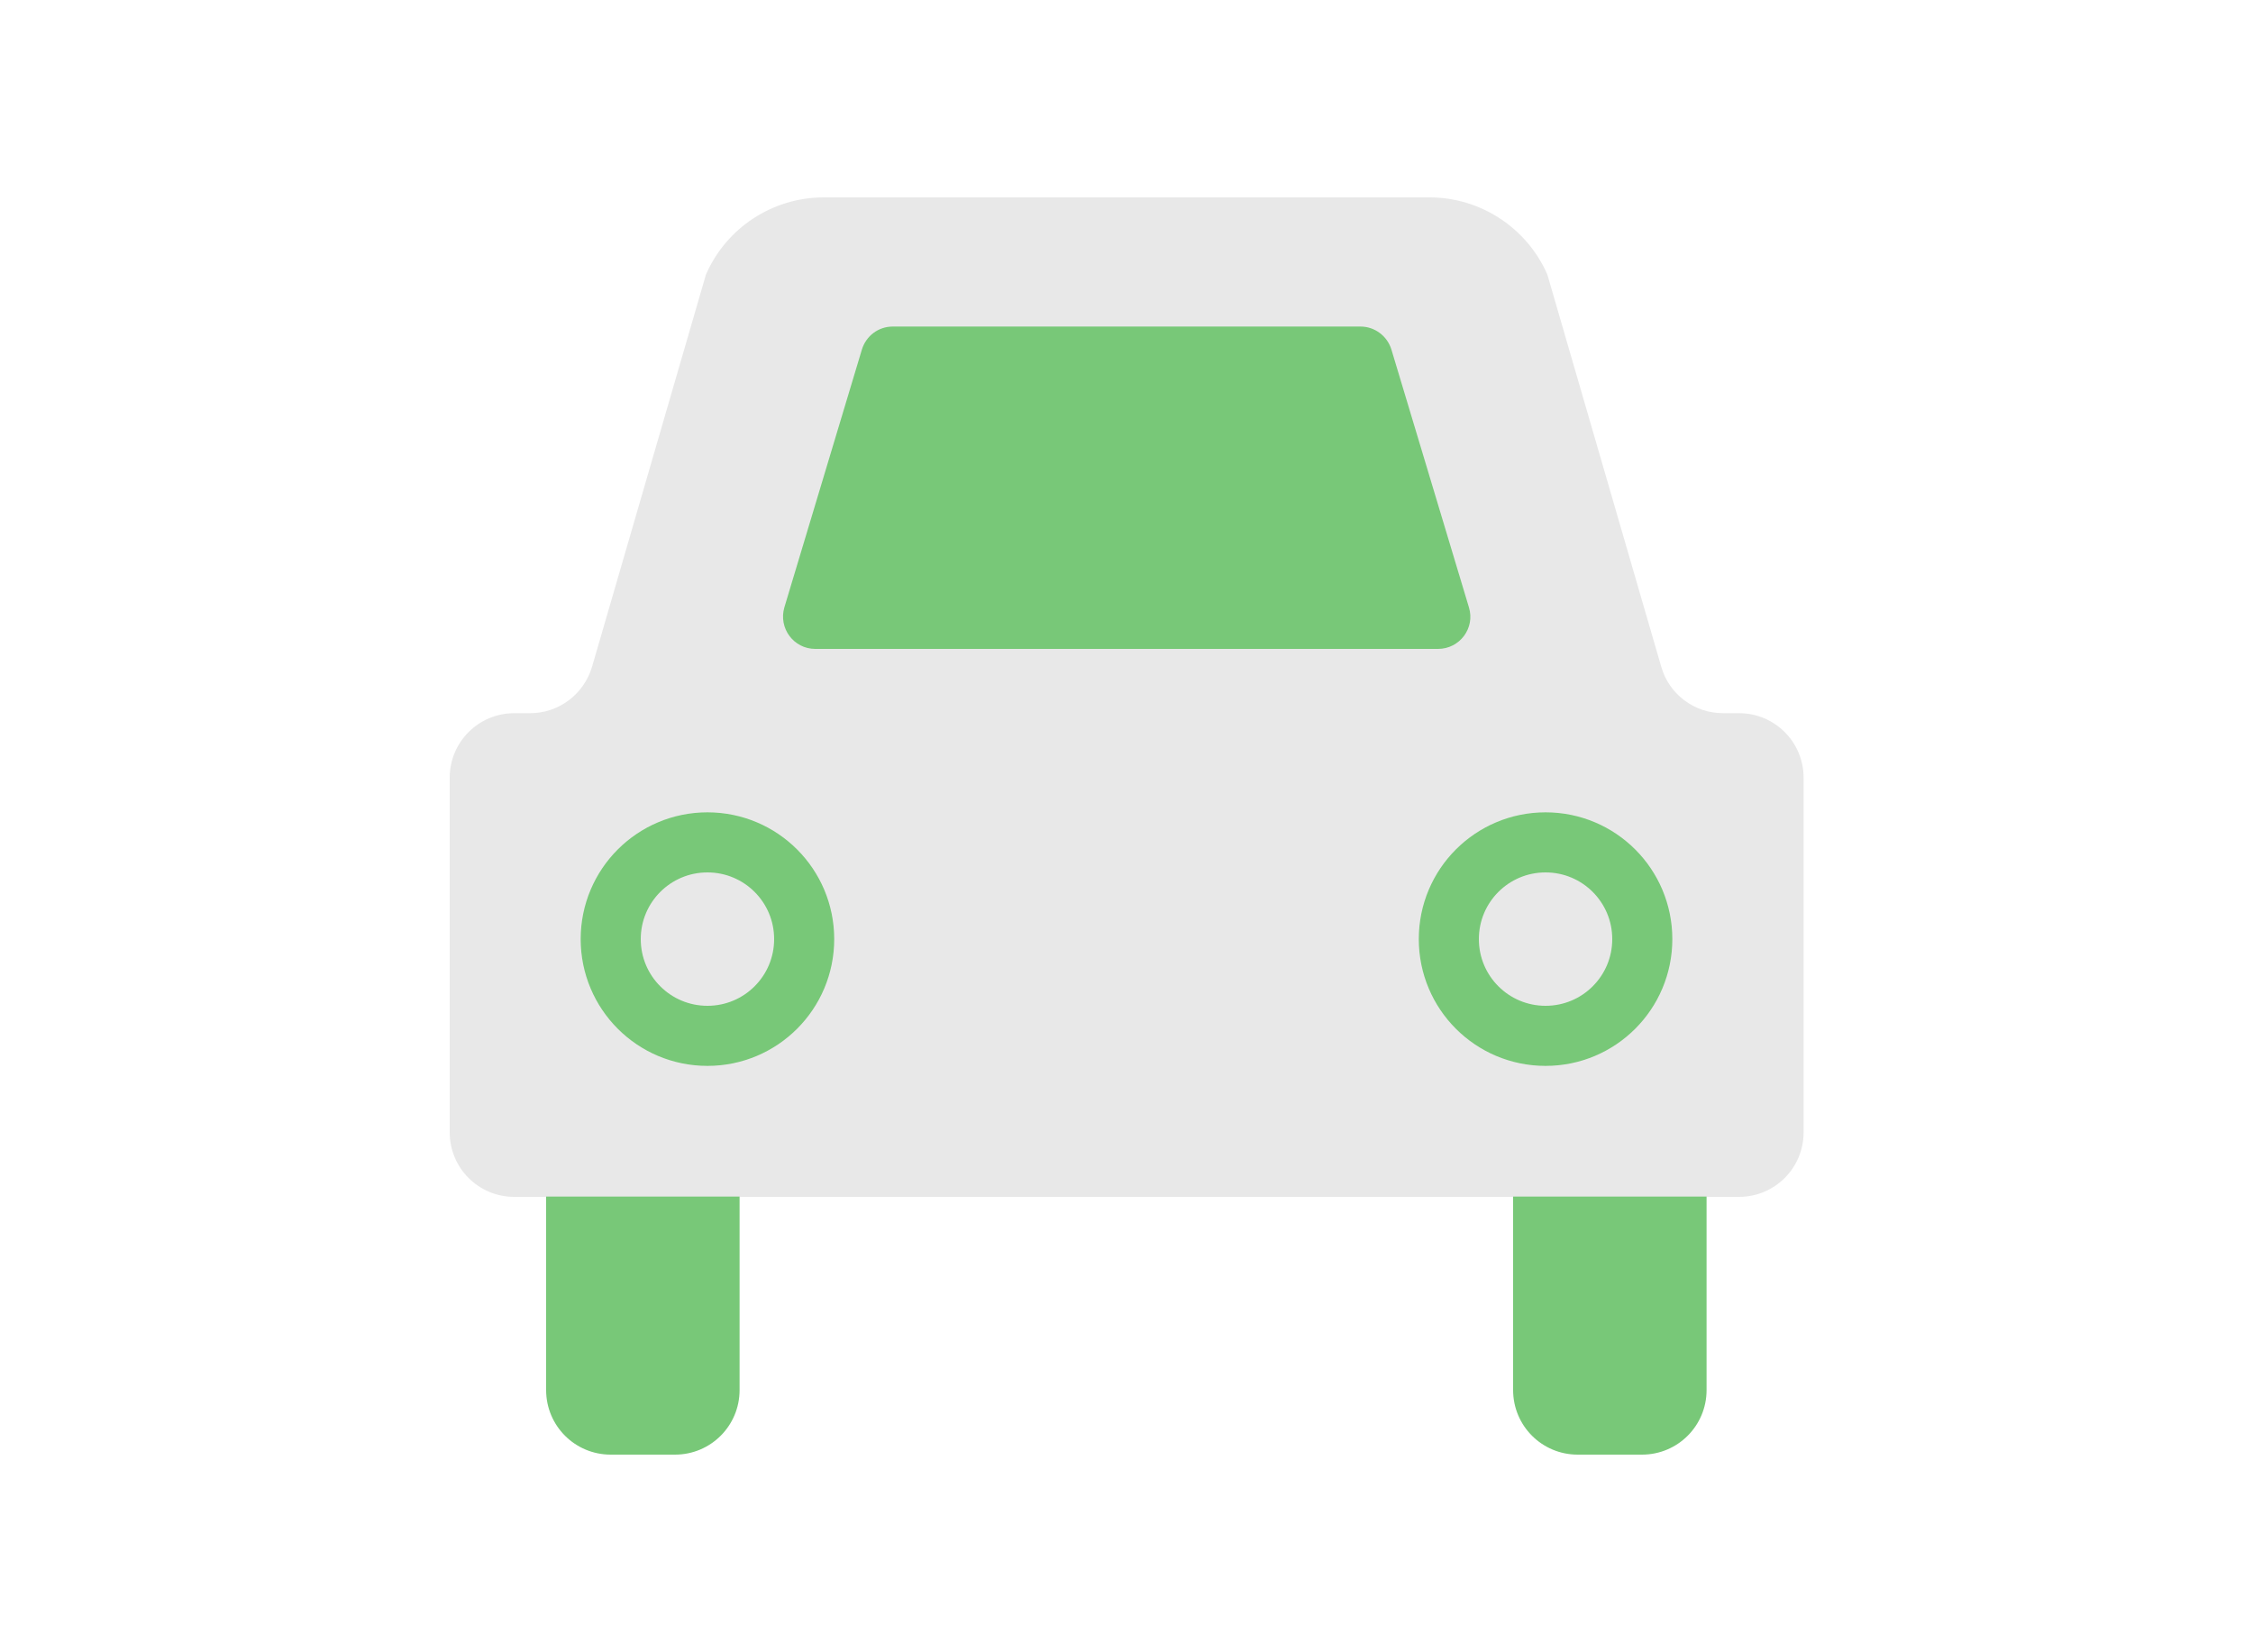 <?xml version="1.0" encoding="UTF-8"?><svg id="_イヤー_2" xmlns="http://www.w3.org/2000/svg" viewBox="0 0 75 55"><defs><style>.cls-1,.cls-2{fill:none;}.cls-3{fill:#e8e8e8;}.cls-4{fill:#78c878;}.cls-2{stroke:#78c878;stroke-linecap:round;stroke-linejoin:round;stroke-width:2px;}</style></defs><g id="contents"><g><rect class="cls-1" width="75" height="55"/><g><path class="cls-3" d="M57.89,23.74h-.53c-.96,0-1.8-.63-2.06-1.55l-3.79-13.05c-.68-1.56-2.23-2.57-3.93-2.57H27.43c-1.71,0-3.25,1.01-3.93,2.57l-3.79,13.05c-.27,.92-1.11,1.55-2.06,1.55h-.53c-1.19,0-2.15,.96-2.15,2.15v11.8c0,1.19,.96,2.15,2.15,2.15H57.89c1.19,0,2.15-.96,2.15-2.15v-11.8c0-1.19-.96-2.15-2.15-2.15"/><g><path class="cls-4" d="M22.48,48.42h-2.15c-1.19,0-2.15-.96-2.15-2.15v-6.44h6.44v6.44c0,1.19-.96,2.15-2.15,2.15"/><path class="cls-4" d="M54.67,48.42h-2.15c-1.19,0-2.15-.96-2.15-2.15v-6.44h6.44v6.44c0,1.19-.96,2.15-2.15,2.15"/></g><g><path class="cls-2" d="M26.77,31.26c0,1.78-1.44,3.22-3.22,3.22s-3.22-1.44-3.22-3.22,1.44-3.22,3.22-3.22,3.22,1.44,3.22,3.22"/><path class="cls-2" d="M54.67,31.26c0,1.78-1.44,3.22-3.22,3.22s-3.22-1.44-3.22-3.22,1.44-3.22,3.22-3.22,3.22,1.44,3.22,3.22"/></g><path class="cls-4" d="M47.86,21.6H27.14c-.72,0-1.23-.69-1.03-1.38l2.58-8.58c.14-.46,.55-.77,1.03-.77h15.57c.47,0,.89,.31,1.03,.77l2.58,8.58c.21,.69-.31,1.38-1.03,1.38"/></g></g></g></svg>